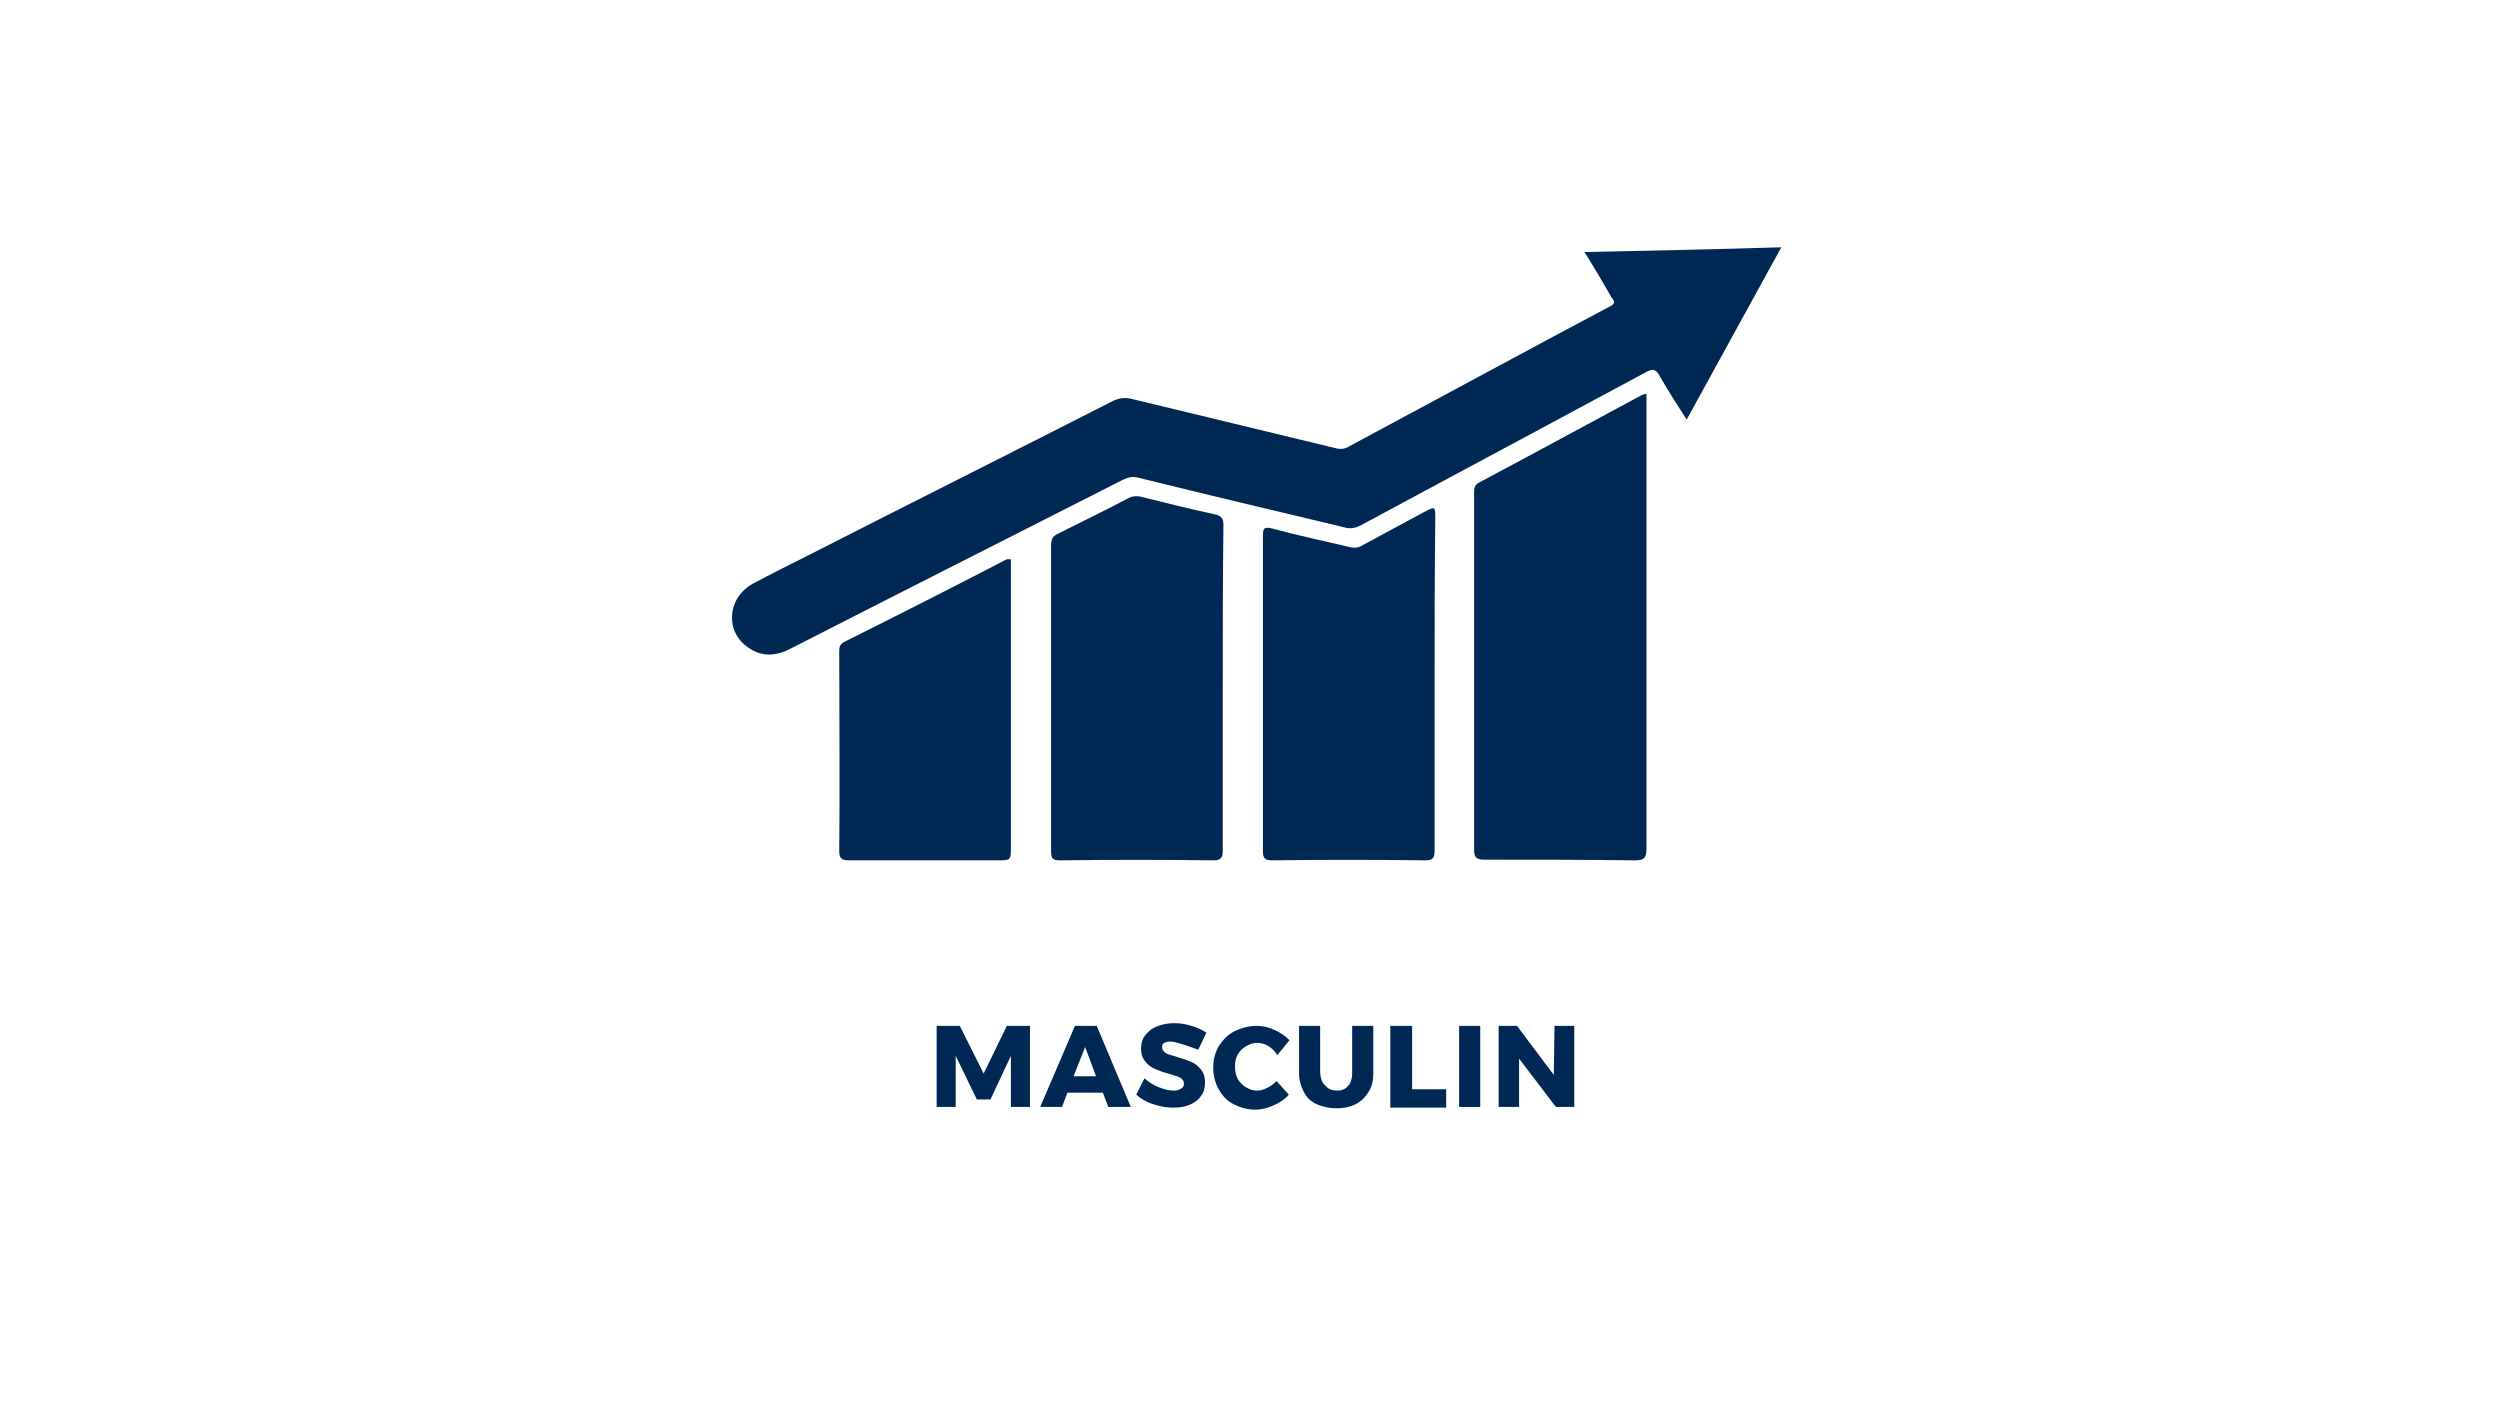 <svg xmlns="http://www.w3.org/2000/svg" xmlns:xlink="http://www.w3.org/1999/xlink" id="Layer_1" x="0px" y="0px" viewBox="0 0 367 206" xml:space="preserve"><g>	<path fill="#002855" d="M137.5,150.6h3.4l3.5,7l3.4-7h3.4v11.9h-2.8l0-7.5l-3,6.4h-2l-3.1-6.4v7.5h-2.8V150.6z"></path>	<path fill="#002855" d="M162.7,162.5l-0.8-2.1h-5.2l-0.8,2.1h-3.2l5.1-11.9h3.2l5,11.9H162.7z M157.6,158h3.3l-1.6-4.3L157.6,158z"></path>	<path fill="#002855" d="M173.6,153.3c-0.7-0.2-1.3-0.4-1.8-0.4c-0.4,0-0.7,0.1-0.9,0.2c-0.2,0.1-0.3,0.3-0.3,0.6  c0,0.3,0.1,0.5,0.3,0.7c0.2,0.2,0.4,0.3,0.7,0.4c0.3,0.1,0.7,0.2,1.3,0.4c0.8,0.2,1.5,0.5,2,0.7c0.5,0.2,1,0.6,1.4,1.1  s0.6,1.1,0.6,1.9c0,0.8-0.2,1.5-0.6,2c-0.4,0.6-1,1-1.7,1.3s-1.5,0.4-2.4,0.4c-1,0-2-0.2-2.9-0.5c-1-0.3-1.8-0.8-2.5-1.4l1.2-2.4  c0.6,0.5,1.3,1,2.1,1.3s1.5,0.5,2.2,0.5c0.5,0,0.8-0.1,1.1-0.3c0.3-0.2,0.4-0.4,0.4-0.7c0-0.3-0.1-0.5-0.3-0.7  c-0.2-0.2-0.4-0.3-0.7-0.4s-0.7-0.2-1.3-0.4c-0.8-0.2-1.5-0.5-2-0.7c-0.5-0.2-1-0.6-1.4-1.1c-0.4-0.5-0.6-1.1-0.6-1.9  c0-0.7,0.2-1.4,0.6-1.9s0.9-1,1.7-1.3c0.7-0.3,1.6-0.5,2.5-0.5c0.9,0,1.7,0.1,2.6,0.4c0.8,0.2,1.6,0.6,2.2,1l-1.2,2.5  C175,153.8,174.3,153.5,173.6,153.3z"></path>	<path fill="#002855" d="M186.1,153.5c-0.5-0.3-1.1-0.4-1.6-0.4c-0.6,0-1.1,0.2-1.6,0.5c-0.5,0.3-0.9,0.7-1.2,1.2  c-0.3,0.5-0.4,1.1-0.4,1.8c0,0.6,0.1,1.2,0.4,1.8c0.3,0.5,0.7,0.9,1.2,1.2c0.5,0.3,1,0.5,1.6,0.5c0.5,0,1-0.1,1.5-0.4  c0.5-0.2,1-0.6,1.4-1l1.8,2c-0.6,0.7-1.4,1.2-2.3,1.6c-0.9,0.4-1.8,0.6-2.6,0.6c-1.2,0-2.2-0.3-3.2-0.8c-1-0.5-1.7-1.3-2.2-2.2  c-0.5-0.9-0.8-2-0.8-3.2c0-1.2,0.3-2.2,0.8-3.1c0.6-0.9,1.3-1.7,2.3-2.2c1-0.5,2.1-0.8,3.3-0.8c0.9,0,1.8,0.2,2.6,0.6  c0.9,0.4,1.6,0.9,2.2,1.5l-1.8,2.2C187.1,154.2,186.6,153.8,186.1,153.5z"></path>	<path fill="#002855" d="M194.6,159.4c0.4,0.5,1,0.7,1.7,0.7c0.7,0,1.2-0.2,1.6-0.7c0.4-0.4,0.6-1.1,0.6-1.8v-7h3.1v7  c0,1-0.2,1.9-0.7,2.7s-1.1,1.4-1.9,1.8s-1.8,0.6-2.8,0.6c-1.1,0-2-0.2-2.9-0.6s-1.5-1-1.9-1.8c-0.4-0.8-0.7-1.7-0.7-2.7v-7h3.1v7  C193.9,158.4,194.1,159,194.6,159.4z"></path>	<path fill="#002855" d="M204.2,150.6h3.1v9.3h5v2.7h-8.2V150.6z"></path>	<path fill="#002855" d="M214.2,150.6h3.1v11.9h-3.1V150.6z"></path>	<path fill="#002855" d="M228.2,150.6h2.9v11.9h-2.7l-5.4-7.1v7.1H220v-11.9h2.7l5.4,7.2L228.2,150.6z"></path></g><g>	<path fill="#002855" d="M232.6,37c9.8-0.2,19.2-0.4,28.9-0.7c-4.7,8.5-9.2,16.8-13.9,25.3c-1.4-2.2-2.7-4.2-3.9-6.3  c-0.6-1.1-1-1.3-2.2-0.6c-13.9,7.5-27.8,14.9-41.7,22.4c-0.8,0.4-1.5,0.6-2.5,0.3c-10.1-2.4-20.2-4.8-30.3-7.3  c-0.9-0.2-1.4,0-2.1,0.3c-16.3,8.3-32.6,16.5-48.8,24.8c-2.1,1.1-4.2,1.3-6.2-0.1c-3.5-2.3-3.2-7.3,0.6-9.4c2.6-1.4,5.4-2.8,8-4.1  c14.9-7.6,29.9-15.1,44.8-22.7c1-0.5,1.9-0.6,3-0.3c9.9,2.4,19.9,4.8,29.8,7.2c0.7,0.2,1.4,0.1,2-0.3c12.7-6.8,25.4-13.7,38.2-20.5  c0.8-0.4,0.8-0.7,0.3-1.3C235.4,41.6,234.1,39.4,232.6,37z"></path>	<path fill="#002855" d="M241.7,57.8c0,0.6,0,1,0,1.5c0,21.8,0,43.6,0,65.3c0,1.3-0.3,1.7-1.7,1.7c-7.4-0.1-14.8-0.1-22.1-0.1  c-1.1,0-1.5-0.3-1.5-1.4c0-17.5,0-35,0-52.4c0-0.7,0-1.2,0.8-1.6c7.9-4.2,15.8-8.5,23.8-12.8C241.2,57.9,241.3,57.9,241.7,57.8z"></path>	<path fill="#002855" d="M179.5,101c0,7.9,0,15.9,0,23.8c0,1.1-0.2,1.5-1.4,1.5c-7.5-0.1-15-0.1-22.4,0c-1.1,0-1.4-0.2-1.4-1.3  c0-15,0-29.9,0-44.9c0-0.9,0.2-1.4,1.1-1.8c3.4-1.7,6.9-3.4,10.3-5.2c0.6-0.3,1.1-0.3,1.7-0.2c3.6,0.9,7.2,1.8,10.9,2.6  c1,0.2,1.3,0.6,1.3,1.6C179.5,85.1,179.5,93.1,179.5,101z"></path>	<path fill="#002855" d="M210.6,100.4c0,8.1,0,16.3,0,24.4c0,1.1-0.2,1.5-1.4,1.5c-7.5-0.1-15-0.1-22.4,0c-1,0-1.4-0.2-1.4-1.3  c0-15.5,0-30.9,0-46.4c0-1.1,0.2-1.3,1.4-1c3.7,1,7.5,1.8,11.3,2.7c0.8,0.2,1.4,0.1,2-0.3c3-1.6,5.9-3.2,8.9-4.8  c1.7-0.9,1.7-0.9,1.7,0.9C210.6,84.2,210.6,92.3,210.6,100.4z"></path>	<path fill="#002855" d="M148.4,82.1c0,0.6,0,1,0,1.5c0,13.6,0,27.2,0,40.7c0,2,0,2-2,2c-7.2,0-14.4,0-21.7,0  c-1.1,0-1.5-0.2-1.5-1.4c0.1-9.7,0-19.4,0-29.1c0-0.7,0-1.2,0.8-1.6c8-4,15.9-8,23.8-12.1C148,82.1,148.1,82.1,148.4,82.1z"></path></g></svg>